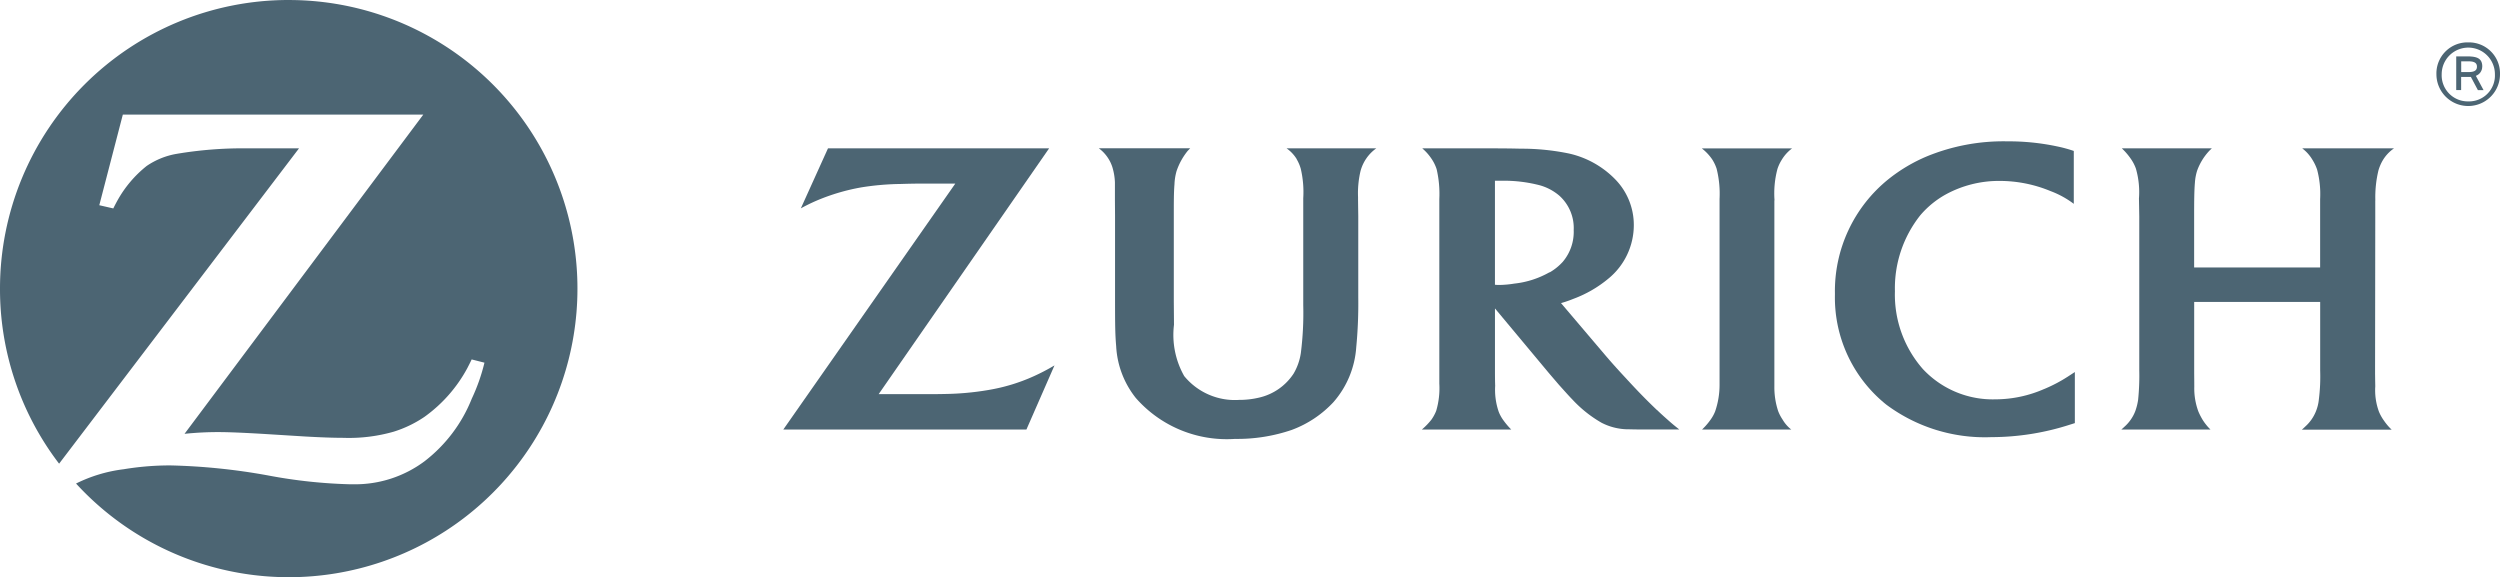 <svg xmlns="http://www.w3.org/2000/svg" width="122.369" height="28.256" viewBox="0 0 122.369 28.256">
  <g id="Group" transform="translate(-0.001)" opacity="0.7">
    <path id="Trazado_333" data-name="Trazado 333" d="M14.507.465A14.126,14.126,0,0,0,.381,14.59V14.6a14.059,14.059,0,0,0,2.893,8.561L15.017,7.726l-1.264,0-1.254,0A19.554,19.554,0,0,0,9,8a3.719,3.719,0,0,0-1.439.588A5.681,5.681,0,0,0,6.118,10.3c-.044.08-.109.2-.191.367l-.686-.157L6.393,6.075H21.1L9.413,21.7a15.731,15.731,0,0,1,1.681-.085c.474,0,1.194.031,2.156.087l2.077.129c.747.042,1.38.065,1.861.065a7.968,7.968,0,0,0,2.459-.3,5.685,5.685,0,0,0,1.512-.728,7.035,7.035,0,0,0,2.1-2.39c.046-.092.122-.233.209-.42l.626.159a9.135,9.135,0,0,1-.621,1.763,7.236,7.236,0,0,1-2.312,3.063,5.682,5.682,0,0,1-3.422,1.127l-.2,0a24.883,24.883,0,0,1-4.046-.435,30.4,30.4,0,0,0-4.757-.489,13.881,13.881,0,0,0-2.3.187,7.2,7.2,0,0,0-2.333.7A14.126,14.126,0,1,0,14.506.466" transform="translate(-0.38 -0.465)" fill="#002338"/>
    <path id="Trazado_334" data-name="Trazado 334" d="M115.79,12.764a4.643,4.643,0,0,1,.144-1.545,2.023,2.023,0,0,1,.2-.428,1.947,1.947,0,0,1,.516-.574H112.23a2.377,2.377,0,0,1,.512.544,2.042,2.042,0,0,1,.213.449,5.022,5.022,0,0,1,.144,1.481c0,.42,0,.7,0,.831v8.239a3.991,3.991,0,0,1-.217,1.333,1.913,1.913,0,0,1-.22.4,3.276,3.276,0,0,1-.42.485h4.368a1.7,1.7,0,0,1-.424-.485,2.032,2.032,0,0,1-.219-.42,3.722,3.722,0,0,1-.185-1.207v-8.3l0-.808" transform="translate(-28.93 -2.954)" fill="#002338"/>
    <path id="Trazado_335" data-name="Trazado 335" d="M152.239,12.758a5.575,5.575,0,0,1,.151-1.458,2.171,2.171,0,0,1,.218-.507,1.872,1.872,0,0,1,.544-.577h-4.491a1.955,1.955,0,0,1,.5.56,2.35,2.35,0,0,1,.228.479,4.688,4.688,0,0,1,.148,1.447v3.343h-6.167v-2.51c0-.761.005-1.258.037-1.633a2.509,2.509,0,0,1,.111-.6,2.823,2.823,0,0,1,.569-.94c.03-.034.086-.085.151-.149h-4.41a3.2,3.2,0,0,1,.454.531,2.027,2.027,0,0,1,.238.466,4.156,4.156,0,0,1,.149,1.457l.015.871v7.537a11.8,11.8,0,0,1-.056,1.449,2.948,2.948,0,0,1-.136.547,1.955,1.955,0,0,1-.532.769c-.032.032-.081.076-.151.137h4.359a2.58,2.58,0,0,1-.37-.454,3.151,3.151,0,0,1-.221-.427,3.247,3.247,0,0,1-.2-1.207c0-.293-.005-.564-.005-.821V17.734h6.167v3.359a8.865,8.865,0,0,1-.063,1.4,2.108,2.108,0,0,1-.147.6,1.984,1.984,0,0,1-.5.721c-.041.036-.1.1-.189.172h4.4a2.554,2.554,0,0,1-.367-.426,2.248,2.248,0,0,1-.256-.451,3.053,3.053,0,0,1-.181-1.246c-.008-.4-.01-.64-.01-.713l.01-7.572v-.813" transform="translate(-35.971 -2.954)" fill="#002338"/>
    <path id="Trazado_336" data-name="Trazado 336" d="M100.083,16.278a4.436,4.436,0,0,1-1.732.558,4.9,4.9,0,0,1-.72.066c-.069,0-.117,0-.223-.01V11.8c.176,0,.241,0,.36,0a6.988,6.988,0,0,1,1.85.227,2.52,2.52,0,0,1,.936.5,2.127,2.127,0,0,1,.709,1.691,2.268,2.268,0,0,1-.538,1.555,2.668,2.668,0,0,1-.642.516Zm5.256,6.748c-.484-.461-.918-.9-1.559-1.6-.41-.439-.744-.817-1-1.119l-2.138-2.517a5.528,5.528,0,0,0,.61-.21,5.834,5.834,0,0,0,1.7-.981,3.384,3.384,0,0,0,1.253-2.63,3.192,3.192,0,0,0-.929-2.257,4.546,4.546,0,0,0-2.237-1.242,11.408,11.408,0,0,0-2.352-.238c-.413-.01-.841-.016-1.277-.016H93.851a2.479,2.479,0,0,1,.459.519,2.009,2.009,0,0,1,.244.5,5.353,5.353,0,0,1,.131,1.466v9.031a3.9,3.9,0,0,1-.153,1.333,2.044,2.044,0,0,1-.237.435,3.358,3.358,0,0,1-.465.479h4.376a3.725,3.725,0,0,1-.38-.447,1.862,1.862,0,0,1-.233-.42,3.316,3.316,0,0,1-.174-1.272c-.007-.206-.01-.439-.01-.689v-3.1l2.55,3.057c.119.145.312.366.568.667.3.334.522.584.677.74a6.038,6.038,0,0,0,1.419,1.13,2.876,2.876,0,0,0,1.365.322c.225.006.465.009.717.009h1.727c-.229-.182-.326-.26-.5-.414s-.386-.34-.591-.54" transform="translate(-24.233 -2.954)" fill="#002338"/>
    <path id="Trazado_337" data-name="Trazado 337" d="M131.229,21.874a5.985,5.985,0,0,1-2.4.51,4.679,4.679,0,0,1-3.544-1.481,5.518,5.518,0,0,1-1.37-3.814,5.74,5.74,0,0,1,1.241-3.714,4.508,4.508,0,0,1,1.246-1.02,5.428,5.428,0,0,1,2.665-.662,6.487,6.487,0,0,1,2.471.5,4.464,4.464,0,0,1,1.132.622V10.225a6.746,6.746,0,0,0-.835-.226,11.466,11.466,0,0,0-2.424-.244,9.86,9.86,0,0,0-3.921.731,7.914,7.914,0,0,0-1.892,1.122,7.03,7.03,0,0,0-2.619,5.625,6.712,6.712,0,0,0,2.514,5.41,8.074,8.074,0,0,0,5.141,1.591,12.561,12.561,0,0,0,3.863-.616c.052-.015.127-.04.225-.071v-2.5c-.332.219-.444.29-.642.407a7.394,7.394,0,0,1-.847.42" transform="translate(-31.162 -2.837)" fill="#002338"/>
    <path id="Trazado_338" data-name="Trazado 338" d="M82.286,10.75a1.943,1.943,0,0,1,.2.468,4.991,4.991,0,0,1,.121,1.441v5.233a15.609,15.609,0,0,1-.117,2.338,2.8,2.8,0,0,1-.353,1.009,2.748,2.748,0,0,1-1.692,1.178,4.126,4.126,0,0,1-.978.112,3.205,3.205,0,0,1-2.687-1.166,4.091,4.091,0,0,1-.5-2.511l-.009-1.135v-4.15c0-.8,0-1.187.033-1.6a2.715,2.715,0,0,1,.1-.632,3.185,3.185,0,0,1,.551-1c.031-.029.064-.066.117-.122H72.6a1.845,1.845,0,0,1,.5.557,1.774,1.774,0,0,1,.195.479,2.894,2.894,0,0,1,.094.634c0,.134,0,.42,0,.853l.006.8v3.942c0,1.464.006,1.835.055,2.422a4.432,4.432,0,0,0,.964,2.538,5.917,5.917,0,0,0,4.854,2A8.228,8.228,0,0,0,82.039,24a5.293,5.293,0,0,0,2.05-1.366A4.545,4.545,0,0,0,85.2,19.962a22.561,22.561,0,0,0,.1-2.458V13.546l-.011-.786V12.6a4.744,4.744,0,0,1,.117-1.256,1.995,1.995,0,0,1,.777-1.129H81.789a1.765,1.765,0,0,1,.5.531" transform="translate(-18.815 -2.955)" fill="#002338"/>
    <path id="Trazado_339" data-name="Trazado 339" d="M61.9,22.044a13.831,13.831,0,0,1-2.161.195c-.289.008-.651.008-1.1.008H56.53l8.344-12.032H54.05l-1.329,2.938a8.6,8.6,0,0,1,1.005-.475,10.082,10.082,0,0,1,1.946-.551,13.081,13.081,0,0,1,1.941-.168c.381-.012.739-.019,1.069-.019h1.6L51.863,23.978h11.9l1.374-3.139a9.85,9.85,0,0,1-1.012.529,8.885,8.885,0,0,1-2.228.676" transform="translate(-13.521 -2.954)" fill="#002338"/>
    <path id="Trazado_340" data-name="Trazado 340" d="M162.07,6.139a1.277,1.277,0,0,1-1.3-1.33,1.3,1.3,0,1,1,2.605,0A1.268,1.268,0,0,1,162.07,6.139Zm0-2.888a1.518,1.518,0,0,0-1.558,1.558,1.556,1.556,0,0,0,3.112,0A1.518,1.518,0,0,0,162.07,3.251Z" transform="translate(-41.254 -1.176)" fill="#002338"/>
    <path id="Trazado_341" data-name="Trazado 341" d="M162.431,4.939h-.372V4.413h.352c.244,0,.419.05.419.261,0,.178-.12.264-.4.264Zm.659-.269c0-.427-.293-.5-.775-.5h-.5V5.818h.241V5.176h.431a.159.159,0,0,0,.045,0l.344.646h.277l-.377-.7a.472.472,0,0,0,.311-.448" transform="translate(-41.588 -1.411)" fill="#002338"/>
  </g>
</svg>
